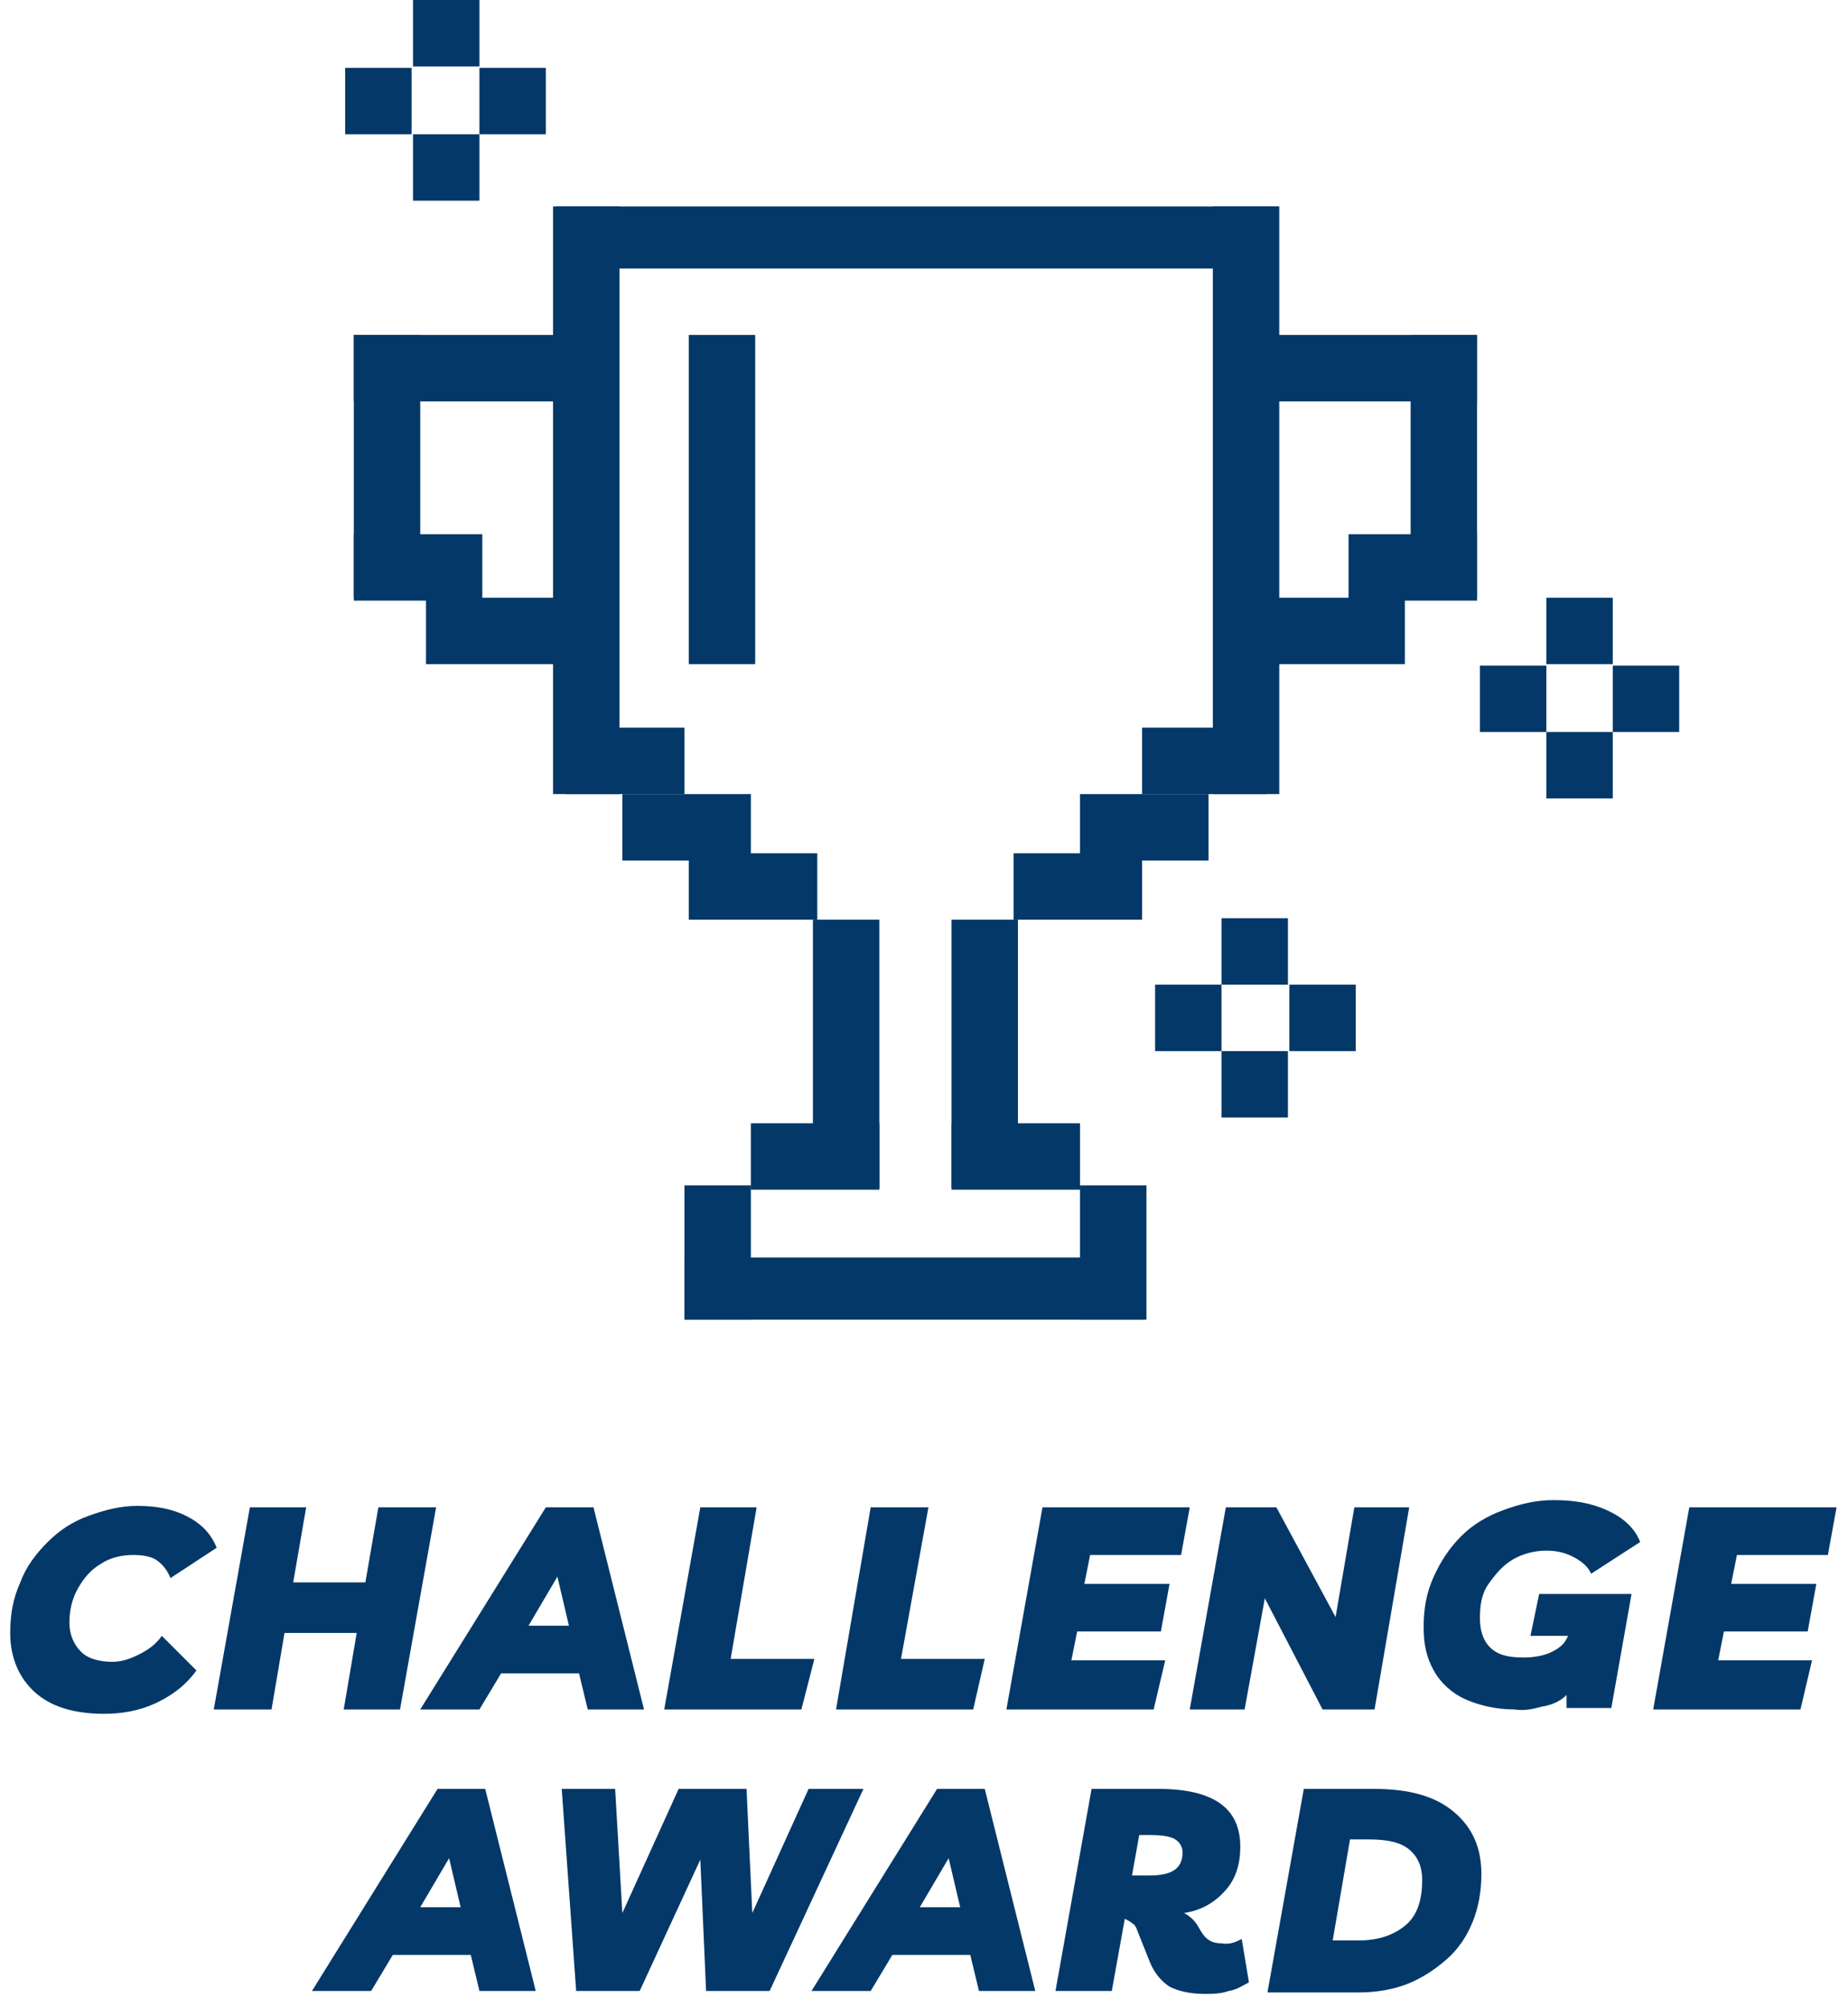 <svg width="128" height="139" viewBox="0 0 128 139" fill="none" xmlns="http://www.w3.org/2000/svg">
<path d="M13.607 115.7C12.807 116.8 11.807 117.5 10.707 118C9.607 118.5 8.407 118.7 7.207 118.7C5.107 118.7 3.507 118.2 2.407 117.2C1.307 116.2 0.707 114.8 0.707 113.1C0.707 111.8 0.907 110.7 1.407 109.6C1.807 108.5 2.507 107.6 3.307 106.8C4.107 106 5.007 105.4 6.107 105C7.207 104.6 8.307 104.3 9.507 104.3C10.807 104.3 11.907 104.5 12.907 105C13.907 105.5 14.607 106.2 15.007 107.2L11.807 109.3C11.607 108.8 11.307 108.4 10.907 108.1C10.507 107.8 9.907 107.7 9.207 107.7C8.407 107.7 7.607 107.9 7.007 108.3C6.307 108.7 5.807 109.3 5.407 110C5.007 110.7 4.807 111.5 4.807 112.4C4.807 113.2 5.107 113.9 5.607 114.4C6.107 114.9 6.907 115.1 7.807 115.1C8.407 115.1 9.007 114.9 9.607 114.6C10.207 114.3 10.807 113.9 11.207 113.3L13.607 115.7Z" fill="#033868"/>
<path d="M14.807 118.4L17.307 104.4H21.207L20.307 109.6H25.307L26.207 104.4H30.207L27.707 118.4H23.807L24.707 113.1H19.707L18.807 118.4H14.807Z" fill="#033868"/>
<path d="M29.107 118.4L37.807 104.4H41.107L44.607 118.4H40.708L40.107 115.9H34.708L33.208 118.4H29.107ZM36.607 112.6H39.407L38.607 109.2L36.607 112.6Z" fill="#033868"/>
<path d="M46.007 118.4L48.507 104.4H52.407L50.607 114.9H56.407L55.507 118.4H46.007Z" fill="#033868"/>
<path d="M57.907 118.4L60.307 104.4H64.307L62.407 114.9H68.207L67.407 118.4H57.907Z" fill="#033868"/>
<path d="M74.207 115H80.707L79.907 118.4H69.707L72.207 104.4H82.407L81.807 107.7H75.507L75.107 109.7H81.007L80.407 113H74.607L74.207 115Z" fill="#033868"/>
<path d="M93.807 104.4H97.607L95.207 118.4H91.607L87.607 110.7L86.207 118.4H82.407L84.907 104.4H88.407L92.507 112L93.807 104.4Z" fill="#033868"/>
<path d="M106.607 110.4H113.007L111.607 118.3H108.507V117.4C108.107 117.8 107.507 118.1 106.807 118.2C106.107 118.4 105.507 118.5 104.907 118.4C103.607 118.4 102.407 118.1 101.507 117.7C100.607 117.3 99.807 116.6 99.307 115.7C98.807 114.8 98.607 113.9 98.607 112.7C98.607 111.4 98.807 110.3 99.307 109.2C99.807 108.1 100.407 107.2 101.207 106.4C102.007 105.6 103.007 105 104.107 104.6C105.207 104.2 106.307 103.9 107.607 103.9C109.007 103.9 110.207 104.1 111.307 104.6C112.407 105.1 113.207 105.8 113.607 106.8L110.207 109C110.007 108.5 109.507 108.1 108.907 107.8C108.307 107.5 107.707 107.4 107.107 107.4C106.307 107.4 105.507 107.6 104.807 108C104.107 108.4 103.607 109 103.107 109.7C102.607 110.4 102.507 111.2 102.507 112.1C102.507 112.9 102.707 113.6 103.207 114.1C103.707 114.6 104.407 114.8 105.507 114.8C106.207 114.8 106.907 114.7 107.507 114.4C108.107 114.1 108.407 113.8 108.607 113.3H106.007L106.607 110.4Z" fill="#033868"/>
<path d="M119.007 115H125.507L124.707 118.4H114.507L117.007 104.4H127.207L126.607 107.7H120.307L119.907 109.7H125.807L125.207 113H119.407L119.007 115Z" fill="#033868"/>
<path d="M21.607 137.9L30.307 123.9H33.607L37.107 137.9H33.208L32.607 135.4H27.207L25.707 137.9H21.607ZM29.107 132.1H31.907L31.107 128.7L29.107 132.1Z" fill="#033868"/>
<path d="M56.007 123.9H59.807L53.307 137.9H48.907L48.507 128.8L44.307 137.9H39.907L38.907 123.9H42.607L43.107 132.5L47.007 123.9H51.707L52.107 132.5L56.007 123.9Z" fill="#033868"/>
<path d="M56.207 137.9L64.907 123.9H68.207L71.707 137.9H67.807L67.207 135.4H61.807L60.307 137.9H56.207ZM63.707 132.1H66.507L65.707 128.7L63.707 132.1Z" fill="#033868"/>
<path d="M86.007 134.3L86.507 137.3C86.107 137.5 85.707 137.8 85.107 137.9C84.507 138.1 84.007 138.1 83.407 138.1C82.407 138.1 81.607 137.9 81.007 137.6C80.407 137.2 79.907 136.6 79.607 135.8L78.807 133.8C78.707 133.5 78.608 133.3 78.407 133.2C78.308 133.1 78.108 133 77.907 132.9L77.007 137.9H73.107L75.607 123.9H80.207C84.007 123.9 85.907 125.2 85.907 127.9C85.907 129.1 85.608 130.1 84.907 130.9C84.207 131.7 83.307 132.3 82.007 132.5C82.407 132.7 82.707 133 82.907 133.3L83.207 133.8C83.507 134.3 83.907 134.6 84.607 134.6C85.207 134.7 85.607 134.5 86.007 134.3ZM79.707 127.1H78.907L78.407 129.9H79.607C81.207 129.9 81.907 129.4 81.907 128.3C81.907 127.9 81.707 127.6 81.407 127.4C81.108 127.2 80.507 127.1 79.707 127.1Z" fill="#033868"/>
<path d="M87.807 137.9L90.307 123.9H95.107C97.607 123.9 99.407 124.4 100.707 125.5C102.007 126.6 102.607 128 102.607 129.8C102.607 131 102.407 132.1 102.007 133.1C101.607 134.1 101.007 135 100.207 135.7C99.407 136.4 98.507 137 97.507 137.4C96.507 137.8 95.307 138 94.107 138H87.807V137.9ZM92.307 134.4H94.107C95.507 134.4 96.607 134 97.407 133.3C98.207 132.6 98.507 131.5 98.507 130.2C98.507 129.3 98.207 128.6 97.607 128.1C97.007 127.6 96.107 127.4 94.807 127.4H93.507L92.307 134.4Z" fill="#033868"/>
<path d="M29.107 23.2H24.507V41.4H29.107V23.2Z" fill="#033868"/>
<path d="M52.007 82.1H47.407V91.4H52.007V82.1Z" fill="#033868"/>
<path d="M42.707 23.2H24.507V27.8H42.707V23.2Z" fill="#033868"/>
<path d="M88.507 14.3H38.507V18.6H88.507V14.3Z" fill="#033868"/>
<path d="M79.207 87.1H47.407V91.4H79.207V87.1Z" fill="#033868"/>
<path d="M42.907 14.3H38.307V55H42.907V14.3Z" fill="#033868"/>
<path d="M33.407 37H24.507V41.6H33.407V37Z" fill="#033868"/>
<path d="M41.607 41.4H29.507V46H41.607V41.4Z" fill="#033868"/>
<path d="M47.407 50.4H39.207V55H47.407V50.4Z" fill="#033868"/>
<path d="M52.007 55H43.107V59.6H52.007V55Z" fill="#033868"/>
<path d="M56.607 59.1H47.707V63.7H56.607V59.1Z" fill="#033868"/>
<path d="M60.907 77.8H52.007V82.4H60.907V77.8Z" fill="#033868"/>
<path d="M60.907 63.7H56.307V82.3H60.907V63.7Z" fill="#033868"/>
<path d="M102.307 23.2H97.707V41.4H102.307V23.2Z" fill="#033868"/>
<path d="M79.407 82.1H74.807V91.4H79.407V82.1Z" fill="#033868"/>
<path d="M102.307 23.2H84.107V27.8H102.307V23.2Z" fill="#033868"/>
<path d="M88.607 14.3H84.007V55H88.607V14.3Z" fill="#033868"/>
<path d="M102.307 37H93.407V41.6H102.307V37Z" fill="#033868"/>
<path d="M97.307 41.4H85.207V46H97.307V41.4Z" fill="#033868"/>
<path d="M87.707 50.4H79.107V55H87.707V50.4Z" fill="#033868"/>
<path d="M83.707 55H74.807V59.6H83.707V55Z" fill="#033868"/>
<path d="M79.107 59.1H70.207V63.7H79.107V59.1Z" fill="#033868"/>
<path d="M74.807 77.8H65.907V82.4H74.807V77.8Z" fill="#033868"/>
<path d="M70.507 63.7H65.907V82.3H70.507V63.7Z" fill="#033868"/>
<path d="M52.307 23.2H47.707V46H52.307V23.2Z" fill="#033868"/>
<path d="M33.208 0H28.607V4.6H33.208V0Z" fill="#033868"/>
<path d="M33.208 9.3H28.607V13.9H33.208V9.3Z" fill="#033868"/>
<path d="M37.807 4.7H33.207V9.3H37.807V4.7Z" fill="#033868"/>
<path d="M28.507 4.7H23.907V9.3H28.507V4.7Z" fill="#033868"/>
<path d="M111.707 41.4H107.107V46H111.707V41.4Z" fill="#033868"/>
<path d="M111.707 50.7H107.107V55.3H111.707V50.7Z" fill="#033868"/>
<path d="M116.307 46.1H111.707V50.7H116.307V46.1Z" fill="#033868"/>
<path d="M107.107 46.1H102.507V50.7H107.107V46.1Z" fill="#033868"/>
<path d="M89.207 63.6H84.607V68.2H89.207V63.6Z" fill="#033868"/>
<path d="M89.207 72.8H84.607V77.4H89.207V72.8Z" fill="#033868"/>
<path d="M93.907 68.2H89.307V72.8H93.907V68.2Z" fill="#033868"/>
<path d="M84.607 68.2H80.007V72.8H84.607V68.2Z" fill="#033868"/>
</svg>
